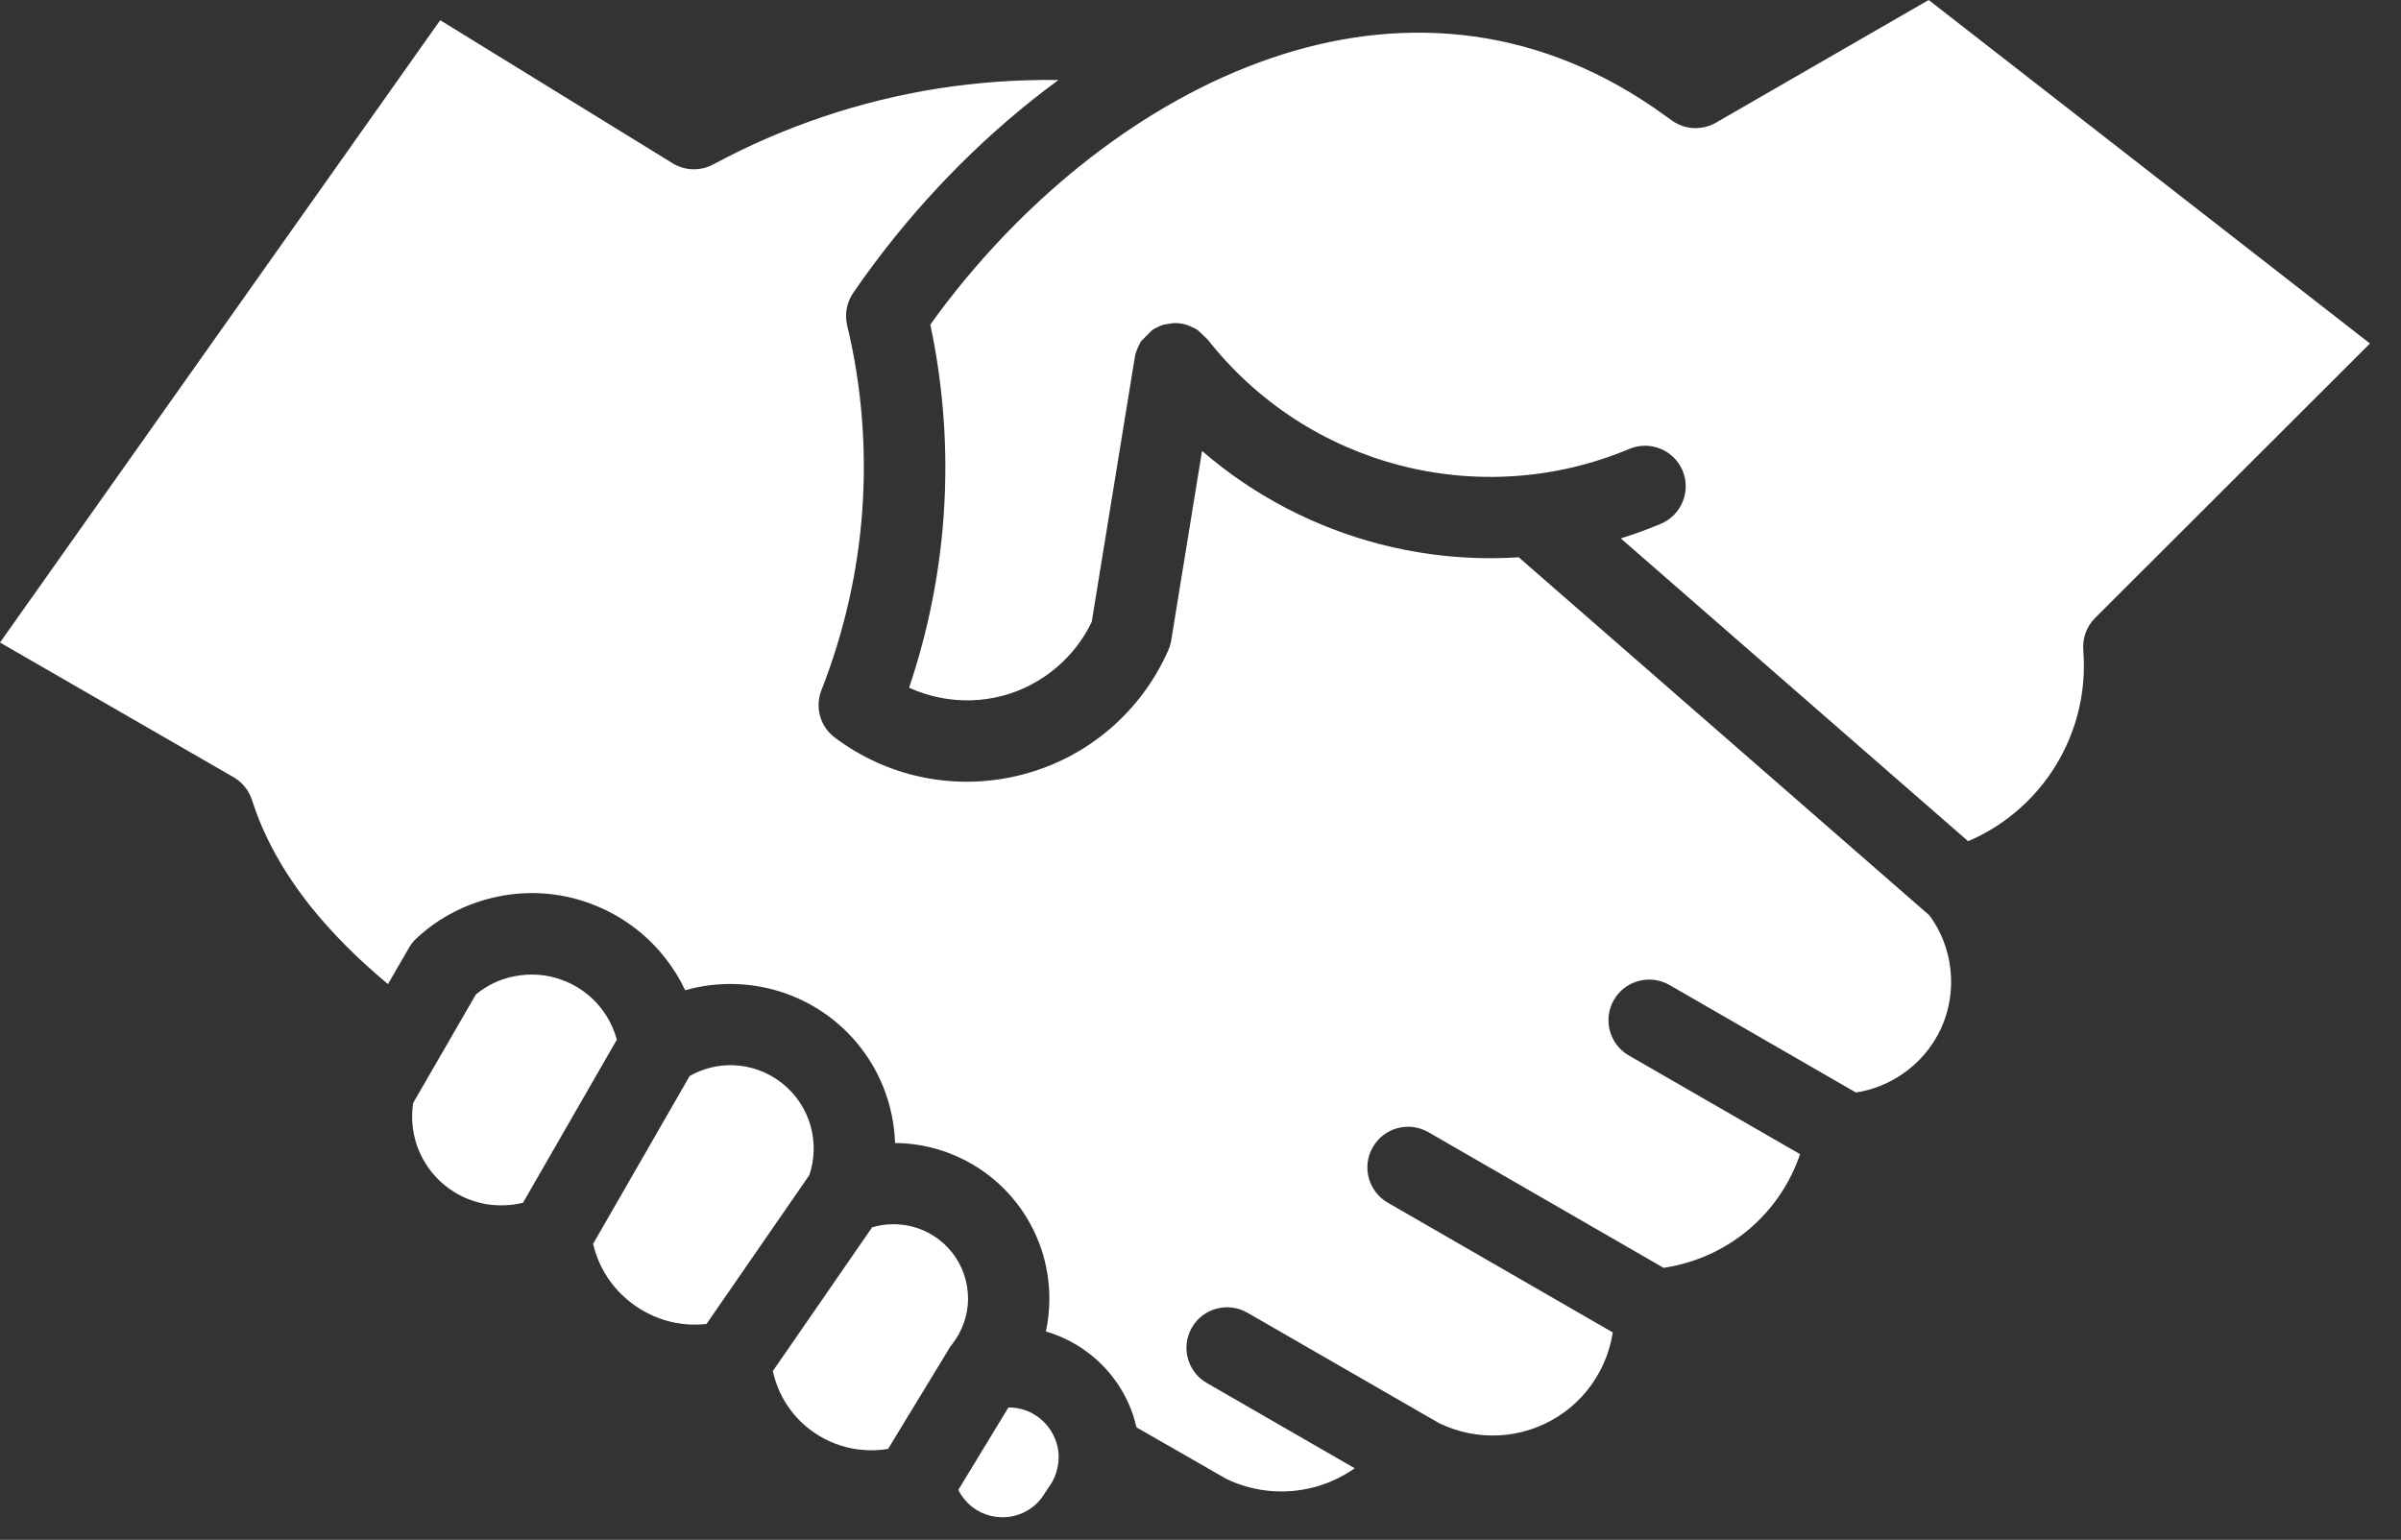 <svg width="53" height="34" viewBox="0 0 53 34" fill="none" xmlns="http://www.w3.org/2000/svg">
<rect x="0" y="0" width="53" height="34" fill="#333333" stroke="none"/>
<path d="M25.089 31.519L27.071 32.656C27.691 32.953 28.377 33.005 29.004 32.84C29.324 32.755 29.629 32.614 29.904 32.421L26.64 30.538C26.211 30.293 26.063 29.744 26.309 29.315C26.555 28.886 27.104 28.739 27.534 28.985L31.767 31.425C32.199 31.632 32.645 31.717 33.088 31.694C33.544 31.672 33.995 31.53 34.391 31.278C34.787 31.027 35.103 30.678 35.316 30.276C35.457 30.011 35.554 29.721 35.6 29.421L30.632 26.555C30.202 26.307 30.056 25.756 30.305 25.328C30.553 24.899 31.103 24.753 31.533 25.001L36.722 27.995C37.483 27.882 38.172 27.546 38.712 27.052C39.172 26.632 39.528 26.095 39.735 25.485L35.954 23.305C35.524 23.057 35.379 22.507 35.626 22.078C35.875 21.649 36.426 21.503 36.855 21.751L40.968 24.124C41.337 24.067 41.685 23.927 41.986 23.722C42.356 23.471 42.658 23.121 42.85 22.702C43.039 22.286 43.105 21.828 43.052 21.384C43.002 20.966 42.848 20.561 42.593 20.215L33.524 12.305C32.48 12.373 31.439 12.27 30.441 12.01C29.016 11.638 27.675 10.944 26.534 9.957L25.854 14.14C25.84 14.222 25.816 14.3 25.783 14.371C25.485 15.043 25.043 15.631 24.498 16.097C23.95 16.566 23.294 16.915 22.573 17.102C21.855 17.29 21.113 17.31 20.409 17.171C19.702 17.033 19.023 16.734 18.429 16.287C18.098 16.04 17.987 15.607 18.132 15.241C18.636 13.956 18.94 12.611 19.035 11.259C19.131 9.894 19.021 8.518 18.7 7.183C18.64 6.928 18.695 6.672 18.832 6.47C18.973 6.261 19.139 6.032 19.322 5.787C20.462 4.267 21.837 2.886 23.364 1.767C22.471 1.754 21.58 1.817 20.701 1.955C18.984 2.227 17.304 2.79 15.743 3.631C15.438 3.795 15.079 3.764 14.811 3.583L9.717 0.446L0 14.188L5.159 17.163C5.345 17.273 5.493 17.447 5.564 17.669C5.818 18.466 6.244 19.242 6.858 20.017C7.339 20.615 7.903 21.18 8.564 21.73L9.028 20.928C9.075 20.847 9.132 20.775 9.198 20.715C9.709 20.241 10.338 19.929 11.003 19.795C11.665 19.66 12.365 19.706 13.024 19.949C13.682 20.189 14.247 20.605 14.669 21.134C14.848 21.359 15.001 21.604 15.125 21.865C15.488 21.762 15.864 21.717 16.245 21.729C17.012 21.756 17.762 22.019 18.385 22.512C19.011 23.008 19.44 23.683 19.637 24.419C19.708 24.685 19.749 24.96 19.758 25.238C20.022 25.24 20.285 25.273 20.539 25.335C21.271 25.513 21.946 25.932 22.436 26.558C22.925 27.184 23.167 27.938 23.164 28.689C23.163 28.927 23.137 29.166 23.087 29.399L23.256 29.455C23.82 29.659 24.32 30.038 24.671 30.557C24.819 30.776 24.934 31.013 25.017 31.261L25.089 31.519ZM52.315 7.585L42.574 0L37.905 2.693C37.599 2.883 37.195 2.878 36.891 2.65L36.512 2.381C33.754 0.489 30.783 0.349 28.049 1.287C25.232 2.253 22.648 4.346 20.758 6.863L20.536 7.167C20.832 8.561 20.929 9.981 20.831 11.378C20.74 12.672 20.484 13.953 20.067 15.186C20.287 15.286 20.517 15.36 20.753 15.406C21.203 15.495 21.673 15.483 22.122 15.366C22.571 15.249 22.983 15.029 23.329 14.733C23.649 14.459 23.913 14.119 24.099 13.732L25.05 7.888C25.065 7.797 25.093 7.711 25.186 7.537L25.434 7.288C25.465 7.267 25.49 7.251 25.619 7.192L25.703 7.165L25.908 7.134C25.971 7.133 26.025 7.136 26.081 7.145C26.172 7.16 26.257 7.188 26.431 7.282L26.659 7.498C27.763 8.902 29.261 9.847 30.892 10.273C32.535 10.701 34.316 10.605 35.965 9.913C36.421 9.72 36.949 9.935 37.141 10.391C37.333 10.847 37.118 11.373 36.662 11.566C36.37 11.688 36.075 11.796 35.777 11.888L43.445 18.575C44.197 18.253 44.824 17.725 45.267 17.076C45.792 16.307 46.064 15.361 45.988 14.374C45.963 14.114 46.048 13.845 46.247 13.646L52.315 7.585ZM22.26 31.078L21.154 32.898C21.208 33.007 21.28 33.105 21.366 33.191C21.518 33.341 21.718 33.448 21.941 33.486C22.168 33.525 22.394 33.493 22.588 33.402C22.776 33.315 22.94 33.172 23.052 32.989L23.137 32.858C23.21 32.764 23.267 32.658 23.311 32.53C23.357 32.385 23.374 32.252 23.368 32.126C23.364 32.035 23.348 31.944 23.318 31.845C23.282 31.741 23.237 31.649 23.178 31.562C23.045 31.364 22.854 31.22 22.642 31.143C22.522 31.099 22.391 31.078 22.26 31.078ZM19.604 31.993L20.91 29.846C20.937 29.794 20.969 29.744 21.006 29.697C21.245 29.399 21.366 29.039 21.369 28.682C21.37 28.323 21.254 27.96 21.021 27.662C20.787 27.364 20.465 27.163 20.116 27.079C19.836 27.011 19.537 27.016 19.251 27.101L17.06 30.274C17.111 30.507 17.197 30.728 17.313 30.927C17.48 31.212 17.711 31.46 17.992 31.647C18.271 31.835 18.59 31.955 18.92 32.002C19.146 32.033 19.378 32.031 19.604 31.993ZM15.594 29.236L17.866 25.947C17.984 25.598 17.99 25.226 17.899 24.883C17.799 24.511 17.582 24.17 17.265 23.919C16.948 23.668 16.569 23.534 16.185 23.521C15.854 23.511 15.523 23.59 15.224 23.759L13.092 27.466C13.147 27.7 13.238 27.922 13.357 28.123C13.522 28.399 13.75 28.644 14.026 28.835C14.3 29.026 14.608 29.153 14.926 29.212C15.144 29.252 15.37 29.26 15.594 29.236ZM11.545 26.558L13.616 22.957C13.545 22.697 13.424 22.458 13.261 22.253C13.043 21.979 12.748 21.762 12.405 21.637C12.064 21.512 11.699 21.488 11.355 21.557C11.05 21.614 10.757 21.752 10.505 21.958L9.12 24.355C9.071 24.673 9.102 24.994 9.202 25.289C9.316 25.621 9.52 25.924 9.799 26.157C10.065 26.38 10.377 26.525 10.729 26.589C11.019 26.633 11.288 26.622 11.545 26.558Z" fill="white"/>
</svg>
